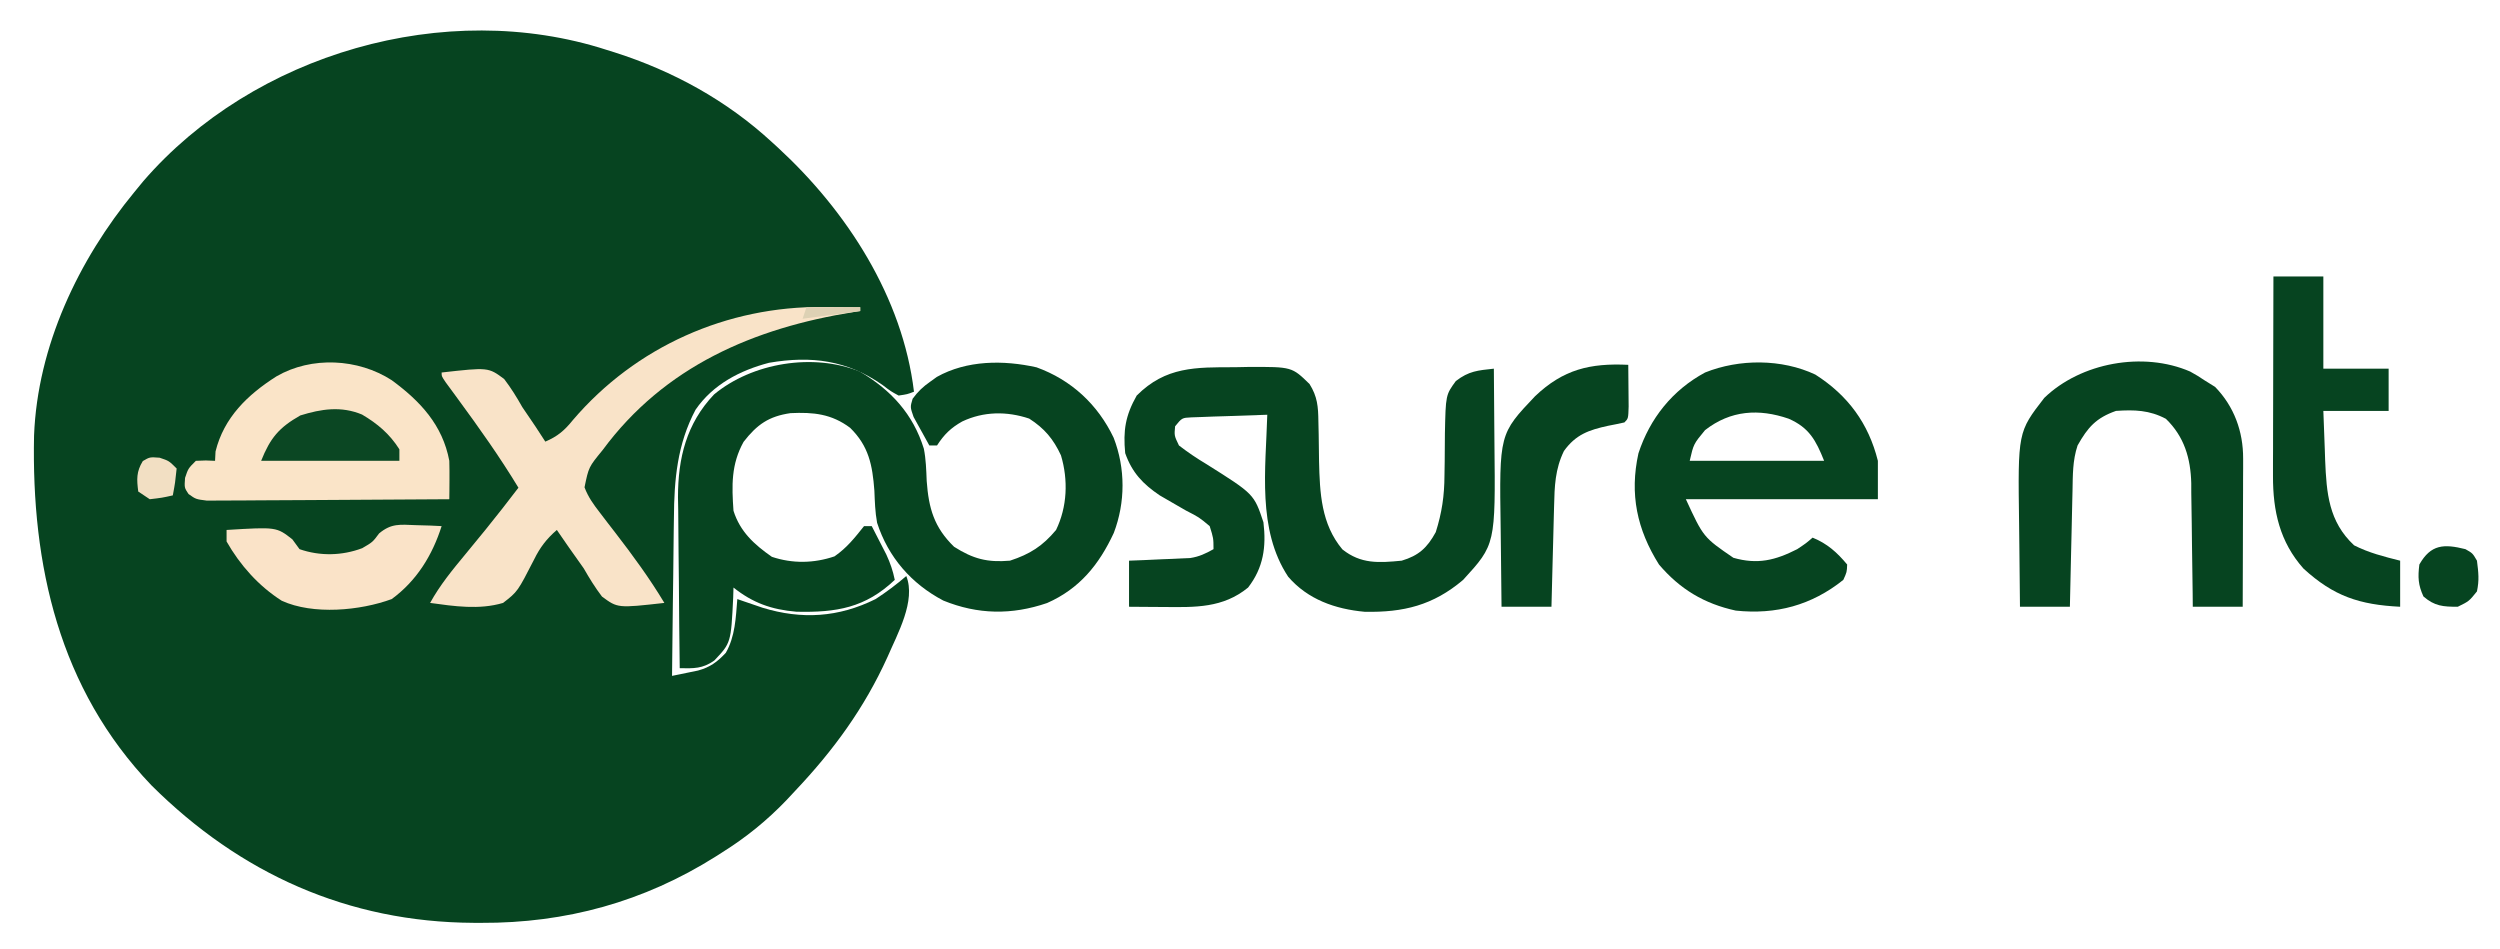 <?xml version="1.0" encoding="UTF-8"?>
<svg version="1.1" xmlns="http://www.w3.org/2000/svg" width="651" height="247">
<path d="M0 0 C1.006 0.313 1.006 0.313 2.033 0.633 C17.264 5.488 31.221 13.148 43 24 C43.549 24.501 44.098 25.003 44.664 25.519 C62.539 42.014 77.046 64.396 80 89 C78.262 89.672 78.262 89.672 76 90 C73.957 88.891 73.957 88.891 71.812 87.25 C62.618 80.821 53.341 79.572 42.262 81.469 C34.692 83.447 27.631 87.123 23.125 93.688 C18.361 102.652 17.545 111.894 17.488 121.887 C17.47 123.07 17.452 124.253 17.434 125.472 C17.38 129.21 17.346 132.949 17.312 136.688 C17.279 139.239 17.245 141.79 17.209 144.342 C17.124 150.561 17.056 156.78 17 163 C18.44 162.711 19.879 162.414 21.316 162.113 C22.118 161.949 22.919 161.784 23.744 161.615 C26.919 160.75 28.756 159.38 31 157 C33.458 152.698 33.598 147.853 34 143 C34.888 143.307 34.888 143.307 35.793 143.621 C36.978 144.025 36.978 144.025 38.188 144.438 C38.965 144.704 39.742 144.971 40.543 145.246 C50.787 148.389 60.379 147.781 70 143 C72.825 141.167 75.447 139.194 78 137 C80.543 143.461 75.713 152.019 73.103 158.086 C67.068 171.399 59.048 182.384 49 193 C48.268 193.785 47.536 194.57 46.781 195.379 C41.638 200.731 36.285 205.059 30 209 C29.45 209.351 28.9 209.701 28.334 210.062 C9.638 221.832 -10.661 227.41 -32.688 227.312 C-33.35 227.31 -34.013 227.308 -34.696 227.306 C-67.379 227.135 -95.437 214.512 -118.577 191.489 C-142.604 166.349 -149.837 134.226 -149.132 100.417 C-148.235 77.163 -137.608 54.74 -123 37 C-122.241 36.076 -121.481 35.151 -120.699 34.199 C-91.97 0.956 -42.001 -13.581 0 0 Z " fill="#064420" transform="translate(158,13)"/>
<path d="M0 0 C8.112 4.791 13.863 11.05 16.66 20.074 C17.218 22.88 17.284 25.627 17.402 28.484 C17.925 35.654 19.338 40.553 24.527 45.609 C29.492 48.758 33.158 49.746 39.09 49.234 C44.281 47.534 47.59 45.434 51.09 41.234 C54.006 35.208 54.284 28.23 52.367 21.816 C50.402 17.576 48.081 14.793 44.09 12.234 C38.264 10.292 32.246 10.343 26.652 12.984 C23.7 14.648 21.939 16.358 20.09 19.234 C19.43 19.234 18.77 19.234 18.09 19.234 C17.196 17.662 16.325 16.076 15.465 14.484 C14.978 13.603 14.49 12.721 13.988 11.812 C13.09 9.234 13.09 9.234 13.738 7.07 C15.141 5.165 16.405 3.961 18.34 2.609 C18.902 2.205 19.464 1.8 20.043 1.383 C27.852 -2.999 37.416 -3.034 46.008 -1.113 C55.056 2.155 61.964 8.565 66.09 17.234 C69.171 25.221 69.156 34.028 66.125 42.008 C62.288 50.26 57.19 56.555 48.742 60.266 C39.554 63.411 30.736 63.288 21.73 59.621 C13.411 55.252 7.38 48.327 4.484 39.359 C3.966 36.568 3.895 33.82 3.777 30.984 C3.27 24.324 2.324 19.414 -2.531 14.641 C-7.403 10.994 -12.09 10.537 -18.07 10.816 C-23.7 11.645 -26.75 13.738 -30.285 18.297 C-33.533 24.168 -33.373 29.661 -32.91 36.234 C-31.194 41.687 -27.514 45.022 -22.91 48.234 C-17.511 50.034 -11.975 49.936 -6.598 48.109 C-3.339 45.836 -1.387 43.33 1.09 40.234 C1.75 40.234 2.41 40.234 3.09 40.234 C3.907 41.815 4.719 43.399 5.527 44.984 C5.98 45.866 6.432 46.748 6.898 47.656 C7.924 49.876 8.605 51.849 9.09 54.234 C1.419 61.511 -6.074 62.764 -16.527 62.527 C-23 61.967 -27.831 60.264 -32.91 56.234 C-32.936 57.103 -32.962 57.972 -32.988 58.867 C-33.568 70.644 -33.568 70.644 -37.91 75.234 C-40.948 77.39 -43.265 77.294 -46.91 77.234 C-47.012 69.745 -47.082 62.257 -47.13 54.767 C-47.15 52.223 -47.177 49.679 -47.212 47.135 C-47.261 43.464 -47.283 39.793 -47.301 36.121 C-47.321 34.997 -47.342 33.872 -47.363 32.714 C-47.366 22.507 -45.153 13.518 -37.98 5.957 C-28.057 -2.3 -12.126 -4.934 0 0 Z " fill="#064420" transform="translate(223.91,96.766)"/>
<path d="M0 0 C1.21 -0.024 2.421 -0.049 3.668 -0.074 C14.904 -0.111 14.904 -0.111 19.5 4.375 C21.561 7.643 21.762 10.274 21.809 14.102 C21.834 15.217 21.859 16.332 21.885 17.48 C21.92 19.803 21.951 22.126 21.979 24.449 C22.175 32.789 22.536 40.833 28.062 47.438 C32.884 51.27 37.514 50.953 43.5 50.375 C47.923 49.057 50.138 47.039 52.375 42.938 C53.969 37.89 54.617 33.486 54.641 28.191 C54.67 26.429 54.67 26.429 54.699 24.631 C54.733 22.173 54.751 19.714 54.754 17.256 C54.963 7.218 54.963 7.218 57.609 3.59 C61.012 0.983 63.308 0.832 67.5 0.375 C67.55 5.158 67.586 9.941 67.61 14.724 C67.62 16.347 67.633 17.969 67.651 19.592 C67.929 46.156 67.929 46.156 59.5 55.375 C51.682 61.999 43.989 63.882 33.852 63.684 C26.205 62.98 19.051 60.488 13.938 54.551 C5.829 42.278 8.108 26.39 8.5 12.375 C4.874 12.485 1.25 12.615 -2.375 12.75 C-3.924 12.796 -3.924 12.796 -5.504 12.844 C-6.983 12.902 -6.983 12.902 -8.492 12.961 C-9.403 12.992 -10.315 13.024 -11.253 13.056 C-13.699 13.174 -13.699 13.174 -15.5 15.375 C-15.734 17.817 -15.734 17.817 -14.5 20.375 C-12.12 22.201 -9.87 23.724 -7.312 25.25 C5.052 33.031 5.052 33.031 7.5 40.375 C8.268 46.759 7.503 52.201 3.5 57.375 C-3.04 62.737 -10.313 62.515 -18.312 62.438 C-19.638 62.431 -19.638 62.431 -20.99 62.424 C-23.16 62.412 -25.33 62.394 -27.5 62.375 C-27.5 58.415 -27.5 54.455 -27.5 50.375 C-26.247 50.326 -24.994 50.277 -23.703 50.227 C-22.052 50.152 -20.401 50.076 -18.75 50 C-17.925 49.969 -17.1 49.938 -16.25 49.906 C-15.451 49.868 -14.652 49.829 -13.828 49.789 C-13.095 49.758 -12.362 49.726 -11.606 49.694 C-9.251 49.337 -7.565 48.538 -5.5 47.375 C-5.516 44.509 -5.516 44.509 -6.5 41.375 C-9.238 39.087 -9.238 39.087 -12.688 37.312 C-13.878 36.629 -15.067 35.943 -16.254 35.254 C-17.325 34.634 -18.396 34.014 -19.5 33.375 C-23.876 30.422 -26.712 27.441 -28.5 22.375 C-29.058 16.512 -28.465 12.612 -25.5 7.375 C-17.92 -0.205 -10.137 0.011 0 0 Z " fill="#064420" transform="translate(321.5,95.625)"/>
<path d="M0 0 C8.503 5.431 13.845 12.711 16.281 22.457 C16.281 25.757 16.281 29.057 16.281 32.457 C-0.219 32.457 -16.719 32.457 -33.719 32.457 C-29.148 42.363 -29.148 42.363 -21.344 47.707 C-15.055 49.504 -10.453 48.378 -4.719 45.457 C-2.38 43.894 -2.38 43.894 -0.719 42.457 C3.109 44.017 5.645 46.293 8.281 49.457 C8.207 51.426 8.207 51.426 7.281 53.457 C-1.004 60.091 -10.258 62.557 -20.719 61.457 C-28.941 59.668 -35.265 55.874 -40.719 49.457 C-46.439 40.344 -48.411 31.156 -46.07 20.508 C-43.104 11.42 -37.208 4.03 -28.719 -0.543 C-19.813 -4.12 -8.739 -4.122 0 0 Z M-28.719 14.457 C-31.712 18.08 -31.712 18.08 -32.719 22.457 C-21.169 22.457 -9.619 22.457 2.281 22.457 C0.16 17.154 -1.591 13.815 -6.977 11.477 C-14.7 8.832 -22.035 9.258 -28.719 14.457 Z " fill="#064420" transform="translate(472.719,97.543)"/>
<path d="M0 0 C0.927 0.005 1.854 0.009 2.809 0.014 C5.081 0.025 7.353 0.042 9.625 0.062 C9.625 0.393 9.625 0.723 9.625 1.062 C9.078 1.147 8.531 1.232 7.967 1.319 C-18.028 5.463 -41.362 15.458 -57.458 37.271 C-61.082 41.693 -61.082 41.693 -62.166 46.96 C-61.195 49.54 -59.857 51.364 -58.172 53.547 C-57.521 54.4 -56.87 55.254 -56.199 56.133 C-55.515 57.017 -54.83 57.901 -54.125 58.812 C-49.558 64.743 -45.228 70.641 -41.375 77.062 C-53.523 78.427 -53.523 78.427 -57.617 75.41 C-59.418 73.049 -60.897 70.638 -62.375 68.062 C-63.674 66.199 -64.986 64.344 -66.312 62.5 C-67.336 61.022 -68.357 59.544 -69.375 58.062 C-72.045 60.38 -73.746 62.595 -75.285 65.734 C-79.592 74.132 -79.592 74.132 -83.375 77.062 C-89.549 78.906 -96.098 77.933 -102.375 77.062 C-99.795 72.375 -96.521 68.417 -93.125 64.312 C-91.959 62.891 -90.794 61.469 -89.629 60.047 C-89.07 59.364 -88.51 58.682 -87.934 57.979 C-85.015 54.391 -82.182 50.738 -79.375 47.062 C-84.217 39.069 -89.578 31.524 -95.106 23.995 C-95.658 23.241 -96.209 22.487 -96.777 21.711 C-97.277 21.032 -97.777 20.353 -98.293 19.654 C-99.375 18.062 -99.375 18.062 -99.375 17.062 C-87.218 15.697 -87.218 15.697 -83.098 18.75 C-81.297 21.101 -79.828 23.483 -78.375 26.062 C-77.238 27.756 -76.093 29.444 -74.938 31.125 C-74.08 32.435 -73.224 33.747 -72.375 35.062 C-69.15 33.677 -67.381 32.157 -65.188 29.438 C-48.844 10.295 -25.016 -0.232 0 0 Z " fill="#F9E3C8" transform="translate(214.375,79.938)"/>
<path d="M0 0 C2 1.125 2 1.125 3.688 2.25 C4.616 2.828 5.544 3.405 6.5 4 C11.453 9.094 13.822 15.602 13.801 22.651 C13.801 23.512 13.801 24.373 13.801 25.259 C13.796 26.179 13.79 27.099 13.785 28.047 C13.784 28.996 13.782 29.944 13.781 30.922 C13.775 33.948 13.763 36.974 13.75 40 C13.745 42.053 13.74 44.107 13.736 46.16 C13.725 51.19 13.708 56.22 13.688 61.25 C9.398 61.25 5.107 61.25 0.688 61.25 C0.673 59.541 0.673 59.541 0.659 57.797 C0.619 53.54 0.553 49.283 0.48 45.027 C0.452 43.19 0.431 41.353 0.417 39.516 C0.395 36.864 0.348 34.214 0.297 31.562 C0.296 30.751 0.294 29.939 0.293 29.103 C0.128 22.579 -1.526 16.949 -6.312 12.312 C-10.588 10.041 -14.49 9.917 -19.312 10.25 C-24.493 12.078 -26.642 14.503 -29.312 19.25 C-30.622 23.178 -30.547 26.976 -30.629 31.074 C-30.65 31.936 -30.67 32.797 -30.692 33.685 C-30.757 36.435 -30.816 39.186 -30.875 41.938 C-30.918 43.803 -30.962 45.668 -31.006 47.533 C-31.113 52.105 -31.214 56.678 -31.312 61.25 C-35.602 61.25 -39.892 61.25 -44.312 61.25 C-44.387 55.879 -44.441 50.508 -44.477 45.137 C-44.492 43.313 -44.513 41.49 -44.539 39.667 C-44.873 15.756 -44.873 15.756 -37.973 6.852 C-28.473 -2.313 -12.255 -5.306 0 0 Z " fill="#064420" transform="translate(570.312,96.75)"/>
<path d="M0 0 C7.456 5.467 13.267 11.703 15 21 C15.046 22.743 15.059 24.487 15.043 26.23 C15.037 27.125 15.031 28.02 15.024 28.942 C15.016 29.621 15.008 30.3 15 31 C6.447 31.069 -2.107 31.123 -10.661 31.155 C-14.632 31.171 -18.604 31.192 -22.575 31.226 C-26.407 31.259 -30.239 31.277 -34.071 31.285 C-35.534 31.29 -36.997 31.301 -38.46 31.317 C-40.507 31.339 -42.554 31.342 -44.601 31.341 C-46.35 31.351 -46.35 31.351 -48.134 31.361 C-51 31 -51 31 -52.912 29.639 C-54 28 -54 28 -53.812 25.438 C-53 23 -53 23 -51 21 C-48.375 20.875 -48.375 20.875 -46 21 C-45.959 20.196 -45.917 19.391 -45.875 18.562 C-43.704 9.723 -37.503 3.757 -30 -1 C-20.865 -6.282 -8.77 -5.658 0 0 Z " fill="#FAE4C8" transform="translate(102,99)"/>
<path d="M0 0 C4.29 0 8.58 0 13 0 C13 7.92 13 15.84 13 24 C18.61 24 24.22 24 30 24 C30 27.63 30 31.26 30 35 C24.39 35 18.78 35 13 35 C13.115 38.334 13.241 41.667 13.375 45 C13.406 45.935 13.437 46.869 13.469 47.832 C13.829 56.421 14.38 63.812 21 70 C24.851 71.96 28.82 72.955 33 74 C33 77.96 33 81.92 33 86 C22.404 85.47 15.701 83.265 7.828 76.059 C1.644 69.095 -0.133 61.097 -0.114 51.995 C-0.113 50.834 -0.113 49.673 -0.113 48.477 C-0.108 47.239 -0.103 46.002 -0.098 44.727 C-0.096 43.448 -0.095 42.169 -0.093 40.851 C-0.089 37.468 -0.08 34.085 -0.069 30.701 C-0.058 27.242 -0.054 23.783 -0.049 20.324 C-0.038 13.549 -0.021 6.775 0 0 Z " fill="#064420" transform="translate(592,72)"/>
<path d="M0 0 C0.027 2.312 0.046 4.625 0.062 6.938 C0.074 8.225 0.086 9.513 0.098 10.84 C0 14 0 14 -1 15 C-2.41 15.321 -3.829 15.607 -5.25 15.875 C-10.255 16.963 -13.672 18.151 -16.75 22.438 C-19.059 27.17 -19.196 31.621 -19.316 36.828 C-19.337 37.577 -19.358 38.326 -19.379 39.098 C-19.445 41.482 -19.504 43.866 -19.562 46.25 C-19.606 47.87 -19.649 49.49 -19.693 51.109 C-19.8 55.073 -19.902 59.036 -20 63 C-24.29 63 -28.58 63 -33 63 C-33.075 57.914 -33.129 52.828 -33.165 47.741 C-33.18 46.015 -33.2 44.289 -33.226 42.562 C-33.589 18.003 -33.589 18.003 -24.281 8.188 C-16.934 1.19 -9.958 -0.474 0 0 Z " fill="#064420" transform="translate(424,95)"/>
<path d="M0 0 C1.263 0.036 2.527 0.072 3.828 0.109 C5.274 0.179 5.274 0.179 6.75 0.25 C4.344 7.826 0.26 14.493 -6.25 19.25 C-14.439 22.266 -26.696 23.431 -34.875 19.688 C-40.887 15.873 -45.751 10.408 -49.25 4.25 C-49.25 3.26 -49.25 2.27 -49.25 1.25 C-36.264 0.459 -36.264 0.459 -32.125 3.688 C-31.506 4.533 -30.887 5.379 -30.25 6.25 C-24.935 8.108 -19.149 7.967 -13.938 6 C-11.211 4.417 -11.211 4.417 -9.535 2.156 C-6.329 -0.519 -4.108 -0.152 0 0 Z " fill="#FAE3C8" transform="translate(108.25,136.75)"/>
<path d="M0 0 C4.034 2.381 7.194 5.047 9.723 9.051 C9.723 10.041 9.723 11.031 9.723 12.051 C-2.157 12.051 -14.037 12.051 -26.277 12.051 C-23.897 6.1 -21.638 3.393 -16.09 0.238 C-10.61 -1.469 -5.435 -2.265 0 0 Z " fill="#0B4723" transform="translate(94.277,107.949)"/>
<path d="M0 0 C1.875 1.062 1.875 1.062 3 3 C3.393 6.096 3.623 8.043 3 11 C0.938 13.562 0.938 13.562 -2 15 C-5.814 15 -8.024 14.85 -10.938 12.312 C-12.324 9.294 -12.411 7.29 -12 4 C-9.004 -1.279 -5.606 -1.402 0 0 Z " fill="#064420" transform="translate(642,143)"/>
<path d="M0 0 C2.438 0.812 2.438 0.812 4.438 2.812 C4.062 6.438 4.062 6.438 3.438 9.812 C0.625 10.438 0.625 10.438 -2.562 10.812 C-3.553 10.152 -4.543 9.492 -5.562 8.812 C-5.97 5.623 -6.077 3.652 -4.375 0.875 C-2.562 -0.188 -2.562 -0.188 0 0 Z " fill="#F2DFC3" transform="translate(41.562,119.188)"/>
<path d="M0 0 C4.62 0 9.24 0 14 0 C14 0.33 14 0.66 14 1 C9.05 1.66 4.1 2.32 -1 3 C-0.67 2.01 -0.34 1.02 0 0 Z " fill="#DDD1B4" transform="translate(210,80)"/>
</svg>
